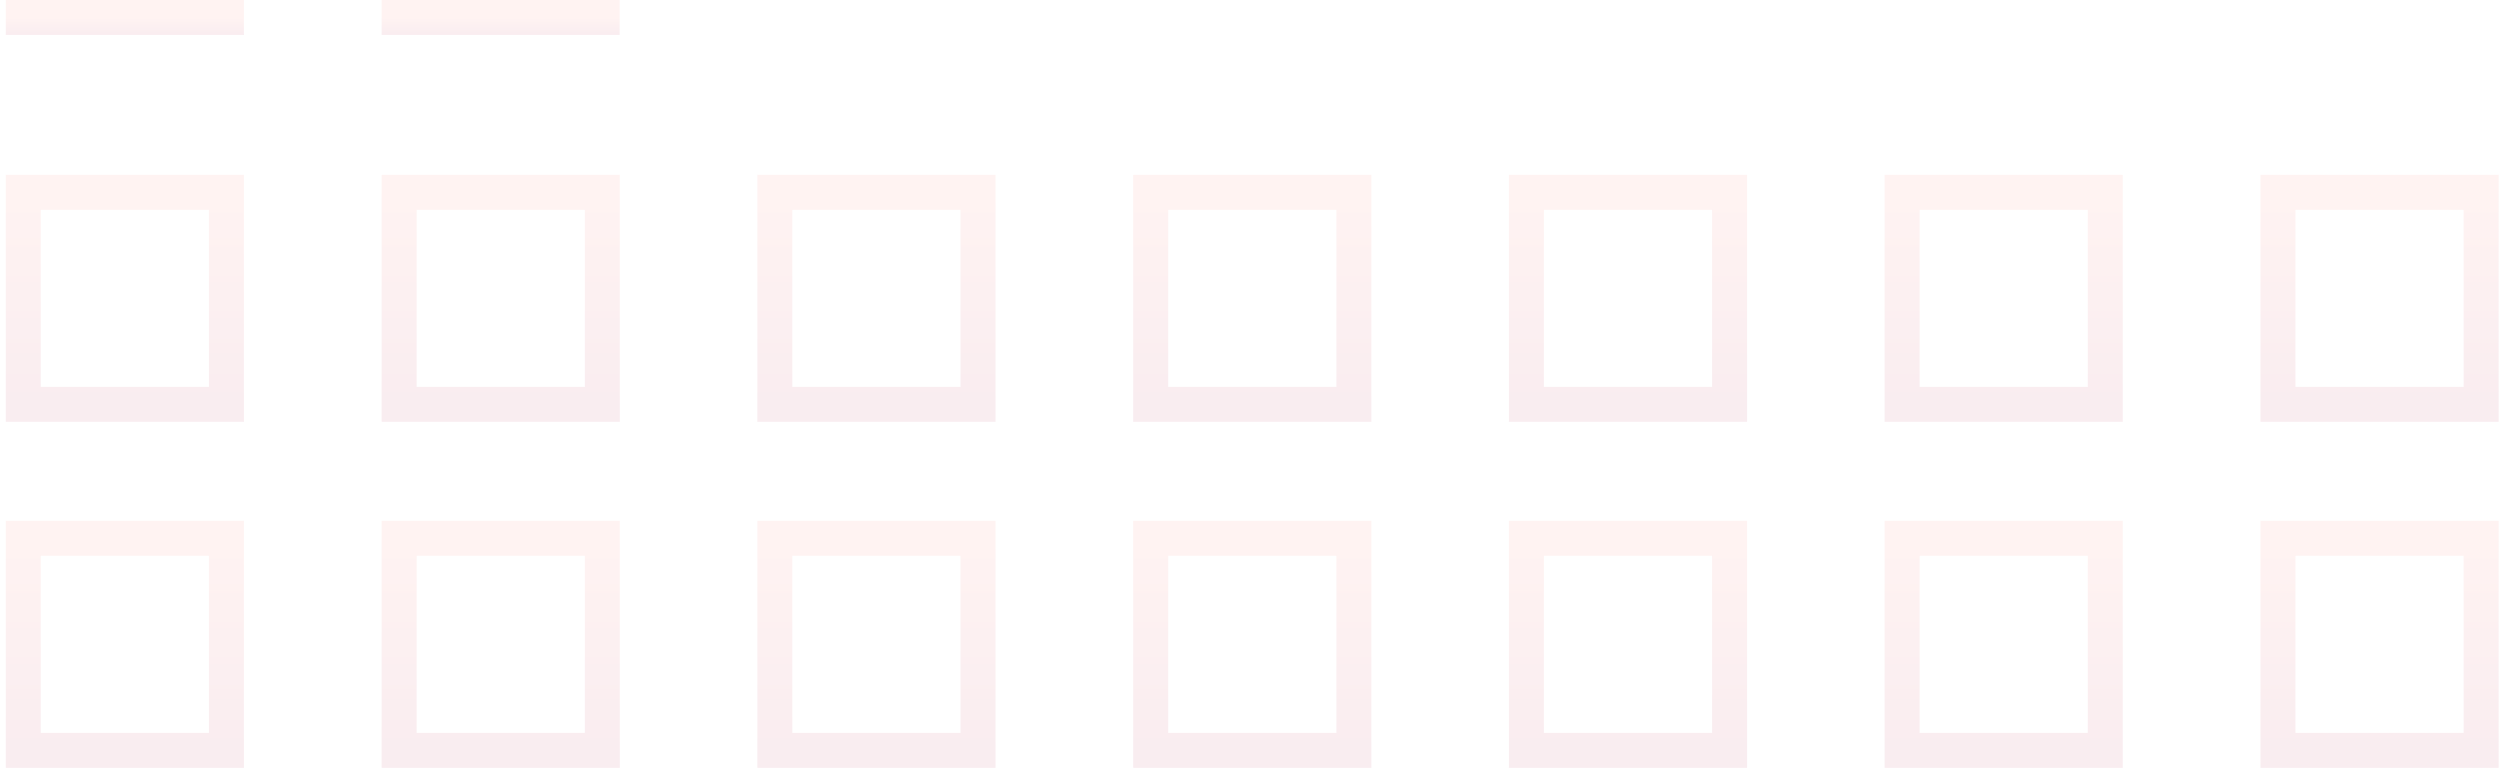 <?xml version="1.0" encoding="UTF-8"?> <svg xmlns="http://www.w3.org/2000/svg" width="143" height="44" viewBox="0 0 143 44" fill="none"> <g opacity="0.1"> <path d="M12.953 11L1.332 11L1.332 23.13H12.953L12.953 11Z" stroke="url(#paint0_linear_186_4)" stroke-width="2" stroke-miterlimit="10"></path> <path d="M34.453 11L22.831 11L22.831 23.13H34.453V11Z" stroke="url(#paint1_linear_186_4)" stroke-width="2" stroke-miterlimit="10"></path> <path d="M55.943 11L44.321 11V23.13H55.943V11Z" stroke="url(#paint2_linear_186_4)" stroke-width="2" stroke-miterlimit="10"></path> <path d="M77.442 11L65.82 11V23.13H77.442V11Z" stroke="url(#paint3_linear_186_4)" stroke-width="2" stroke-miterlimit="10"></path> <path d="M98.932 11L87.31 11V23.13H98.932V11Z" stroke="url(#paint4_linear_186_4)" stroke-width="2" stroke-miterlimit="10"></path> <path d="M120.422 11L108.8 11V23.13H120.422V11Z" stroke="url(#paint5_linear_186_4)" stroke-width="2" stroke-miterlimit="10"></path> <path d="M141.921 11L130.299 11V23.13H141.921V11Z" stroke="url(#paint6_linear_186_4)" stroke-width="2" stroke-miterlimit="10"></path> <path d="M12.953 30.79L1.332 30.79L1.332 42.92H12.953L12.953 30.79Z" stroke="url(#paint7_linear_186_4)" stroke-width="2" stroke-miterlimit="10"></path> <path d="M34.453 30.79L22.831 30.79L22.831 42.92H34.453V30.79Z" stroke="url(#paint8_linear_186_4)" stroke-width="2" stroke-miterlimit="10"></path> <path d="M55.943 30.79L44.321 30.79V42.92H55.943V30.79Z" stroke="url(#paint9_linear_186_4)" stroke-width="2" stroke-miterlimit="10"></path> <path d="M77.442 30.79L65.82 30.79V42.92H77.442V30.79Z" stroke="url(#paint10_linear_186_4)" stroke-width="2" stroke-miterlimit="10"></path> <path d="M98.932 30.79L87.31 30.79V42.92H98.932V30.79Z" stroke="url(#paint11_linear_186_4)" stroke-width="2" stroke-miterlimit="10"></path> <path d="M120.422 30.79L108.8 30.79V42.92H120.422V30.79Z" stroke="url(#paint12_linear_186_4)" stroke-width="2" stroke-miterlimit="10"></path> <path d="M141.921 30.79L130.299 30.79V42.92H141.921V30.79Z" stroke="url(#paint13_linear_186_4)" stroke-width="2" stroke-miterlimit="10"></path> <path d="M1.332 1L12.953 1" stroke="url(#paint14_linear_186_4)" stroke-width="2" stroke-miterlimit="10" stroke-linecap="square"></path> <path d="M22.831 1L34.443 1" stroke="url(#paint15_linear_186_4)" stroke-width="2" stroke-miterlimit="10" stroke-linecap="square"></path> </g> <defs> <linearGradient id="paint0_linear_186_4" x1="7.143" y1="11" x2="7.143" y2="23.13" gradientUnits="userSpaceOnUse"> <stop stop-color="#FF867A"></stop> <stop offset="1" stop-color="#C34365"></stop> </linearGradient> <linearGradient id="paint1_linear_186_4" x1="28.642" y1="11" x2="28.642" y2="23.13" gradientUnits="userSpaceOnUse"> <stop stop-color="#FF867A"></stop> <stop offset="1" stop-color="#C34365"></stop> </linearGradient> <linearGradient id="paint2_linear_186_4" x1="50.132" y1="11" x2="50.132" y2="23.13" gradientUnits="userSpaceOnUse"> <stop stop-color="#FF867A"></stop> <stop offset="1" stop-color="#C34365"></stop> </linearGradient> <linearGradient id="paint3_linear_186_4" x1="71.631" y1="11" x2="71.631" y2="23.13" gradientUnits="userSpaceOnUse"> <stop stop-color="#FF867A"></stop> <stop offset="1" stop-color="#C34365"></stop> </linearGradient> <linearGradient id="paint4_linear_186_4" x1="93.121" y1="11" x2="93.121" y2="23.13" gradientUnits="userSpaceOnUse"> <stop stop-color="#FF867A"></stop> <stop offset="1" stop-color="#C34365"></stop> </linearGradient> <linearGradient id="paint5_linear_186_4" x1="114.611" y1="11" x2="114.611" y2="23.13" gradientUnits="userSpaceOnUse"> <stop stop-color="#FF867A"></stop> <stop offset="1" stop-color="#C34365"></stop> </linearGradient> <linearGradient id="paint6_linear_186_4" x1="136.11" y1="11" x2="136.11" y2="23.13" gradientUnits="userSpaceOnUse"> <stop stop-color="#FF867A"></stop> <stop offset="1" stop-color="#C34365"></stop> </linearGradient> <linearGradient id="paint7_linear_186_4" x1="7.143" y1="30.79" x2="7.143" y2="42.92" gradientUnits="userSpaceOnUse"> <stop stop-color="#FF867A"></stop> <stop offset="1" stop-color="#C34365"></stop> </linearGradient> <linearGradient id="paint8_linear_186_4" x1="28.642" y1="30.79" x2="28.642" y2="42.92" gradientUnits="userSpaceOnUse"> <stop stop-color="#FF867A"></stop> <stop offset="1" stop-color="#C34365"></stop> </linearGradient> <linearGradient id="paint9_linear_186_4" x1="50.132" y1="30.79" x2="50.132" y2="42.92" gradientUnits="userSpaceOnUse"> <stop stop-color="#FF867A"></stop> <stop offset="1" stop-color="#C34365"></stop> </linearGradient> <linearGradient id="paint10_linear_186_4" x1="71.631" y1="30.79" x2="71.631" y2="42.92" gradientUnits="userSpaceOnUse"> <stop stop-color="#FF867A"></stop> <stop offset="1" stop-color="#C34365"></stop> </linearGradient> <linearGradient id="paint11_linear_186_4" x1="93.121" y1="30.79" x2="93.121" y2="42.92" gradientUnits="userSpaceOnUse"> <stop stop-color="#FF867A"></stop> <stop offset="1" stop-color="#C34365"></stop> </linearGradient> <linearGradient id="paint12_linear_186_4" x1="114.611" y1="30.79" x2="114.611" y2="42.92" gradientUnits="userSpaceOnUse"> <stop stop-color="#FF867A"></stop> <stop offset="1" stop-color="#C34365"></stop> </linearGradient> <linearGradient id="paint13_linear_186_4" x1="136.11" y1="30.79" x2="136.11" y2="42.92" gradientUnits="userSpaceOnUse"> <stop stop-color="#FF867A"></stop> <stop offset="1" stop-color="#C34365"></stop> </linearGradient> <linearGradient id="paint14_linear_186_4" x1="7.143" y1="1" x2="7.143" y2="2" gradientUnits="userSpaceOnUse"> <stop stop-color="#FF867A"></stop> <stop offset="1" stop-color="#C34365"></stop> </linearGradient> <linearGradient id="paint15_linear_186_4" x1="28.637" y1="1" x2="28.637" y2="2" gradientUnits="userSpaceOnUse"> <stop stop-color="#FF867A"></stop> <stop offset="1" stop-color="#C34365"></stop> </linearGradient> </defs> </svg> 